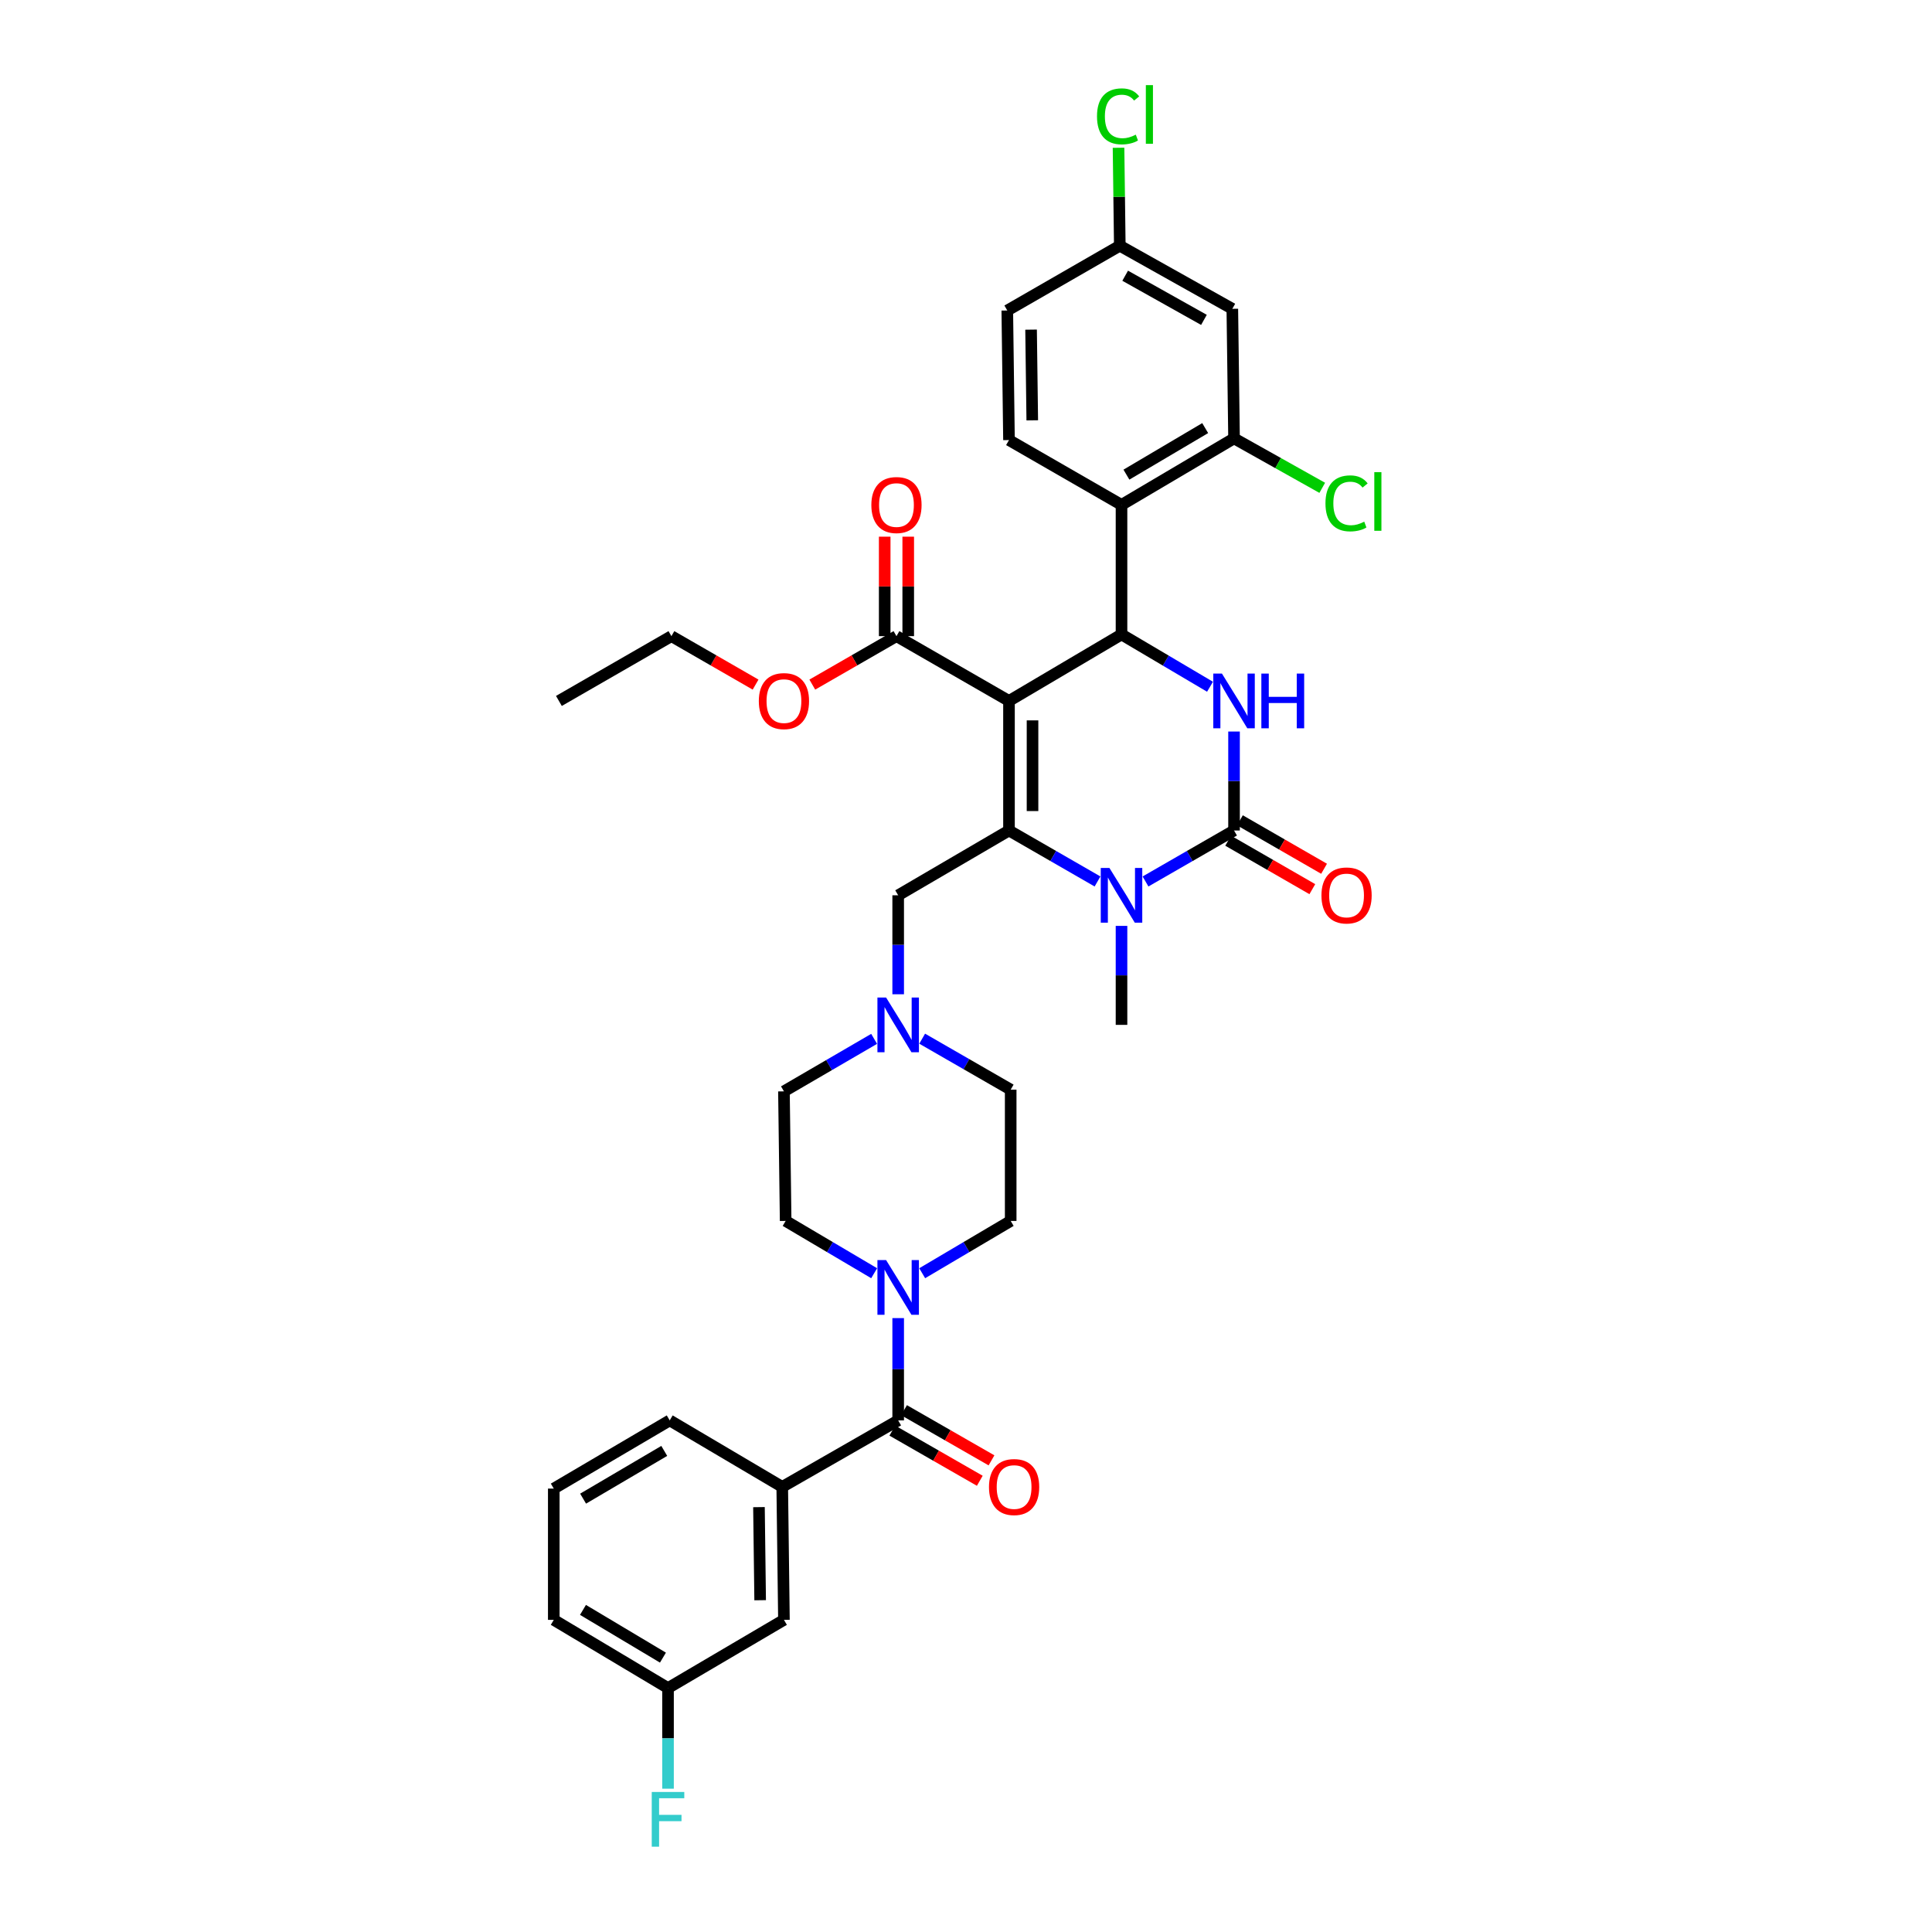 <?xml version='1.0' encoding='iso-8859-1'?>
<svg version='1.1' baseProfile='full'
              xmlns='http://www.w3.org/2000/svg'
                      xmlns:rdkit='http://www.rdkit.org/xml'
                      xmlns:xlink='http://www.w3.org/1999/xlink'
                  xml:space='preserve'
width='1000px' height='1000px' viewBox='0 0 1000 1000'>
<!-- END OF HEADER -->
<rect style='opacity:1.0;fill:#FFFFFF;stroke:none' width='1000' height='1000' x='0' y='0'> </rect>
<path class='bond-0' d='M 404.886,769.609 L 405.766,838.441' style='fill:none;fill-rule:evenodd;stroke:#000000;stroke-width:6px;stroke-linecap:butt;stroke-linejoin:miter;stroke-opacity:1' />
<path class='bond-0' d='M 392.839,780.089 L 393.455,828.272' style='fill:none;fill-rule:evenodd;stroke:#000000;stroke-width:6px;stroke-linecap:butt;stroke-linejoin:miter;stroke-opacity:1' />
<path class='bond-1' d='M 404.886,769.609 L 346.644,735.192' style='fill:none;fill-rule:evenodd;stroke:#000000;stroke-width:6px;stroke-linecap:butt;stroke-linejoin:miter;stroke-opacity:1' />
<path class='bond-2' d='M 404.886,769.609 L 464.895,735.192' style='fill:none;fill-rule:evenodd;stroke:#000000;stroke-width:6px;stroke-linecap:butt;stroke-linejoin:miter;stroke-opacity:1' />
<path class='bond-3' d='M 477.326,659.02 L 500.228,645.485' style='fill:none;fill-rule:evenodd;stroke:#0000FF;stroke-width:6px;stroke-linecap:butt;stroke-linejoin:miter;stroke-opacity:1' />
<path class='bond-3' d='M 500.228,645.485 L 523.131,631.95' style='fill:none;fill-rule:evenodd;stroke:#000000;stroke-width:6px;stroke-linecap:butt;stroke-linejoin:miter;stroke-opacity:1' />
<path class='bond-4' d='M 464.895,682.247 L 464.895,708.72' style='fill:none;fill-rule:evenodd;stroke:#0000FF;stroke-width:6px;stroke-linecap:butt;stroke-linejoin:miter;stroke-opacity:1' />
<path class='bond-4' d='M 464.895,708.72 L 464.895,735.192' style='fill:none;fill-rule:evenodd;stroke:#000000;stroke-width:6px;stroke-linecap:butt;stroke-linejoin:miter;stroke-opacity:1' />
<path class='bond-5' d='M 452.464,659.021 L 429.558,645.486' style='fill:none;fill-rule:evenodd;stroke:#0000FF;stroke-width:6px;stroke-linecap:butt;stroke-linejoin:miter;stroke-opacity:1' />
<path class='bond-5' d='M 429.558,645.486 L 406.653,631.95' style='fill:none;fill-rule:evenodd;stroke:#000000;stroke-width:6px;stroke-linecap:butt;stroke-linejoin:miter;stroke-opacity:1' />
<path class='bond-6' d='M 461.865,740.475 L 484.501,753.459' style='fill:none;fill-rule:evenodd;stroke:#000000;stroke-width:6px;stroke-linecap:butt;stroke-linejoin:miter;stroke-opacity:1' />
<path class='bond-6' d='M 484.501,753.459 L 507.137,766.443' style='fill:none;fill-rule:evenodd;stroke:#FF0000;stroke-width:6px;stroke-linecap:butt;stroke-linejoin:miter;stroke-opacity:1' />
<path class='bond-6' d='M 467.925,729.91 L 490.561,742.893' style='fill:none;fill-rule:evenodd;stroke:#000000;stroke-width:6px;stroke-linecap:butt;stroke-linejoin:miter;stroke-opacity:1' />
<path class='bond-6' d='M 490.561,742.893 L 513.198,755.877' style='fill:none;fill-rule:evenodd;stroke:#FF0000;stroke-width:6px;stroke-linecap:butt;stroke-linejoin:miter;stroke-opacity:1' />
<path class='bond-7' d='M 405.766,838.441 L 345.764,873.737' style='fill:none;fill-rule:evenodd;stroke:#000000;stroke-width:6px;stroke-linecap:butt;stroke-linejoin:miter;stroke-opacity:1' />
<path class='bond-8' d='M 345.764,873.737 L 345.764,899.781' style='fill:none;fill-rule:evenodd;stroke:#000000;stroke-width:6px;stroke-linecap:butt;stroke-linejoin:miter;stroke-opacity:1' />
<path class='bond-8' d='M 345.764,899.781 L 345.764,925.825' style='fill:none;fill-rule:evenodd;stroke:#33CCCC;stroke-width:6px;stroke-linecap:butt;stroke-linejoin:miter;stroke-opacity:1' />
<path class='bond-9' d='M 345.764,873.737 L 286.635,838.441' style='fill:none;fill-rule:evenodd;stroke:#000000;stroke-width:6px;stroke-linecap:butt;stroke-linejoin:miter;stroke-opacity:1' />
<path class='bond-9' d='M 343.138,857.984 L 301.748,833.277' style='fill:none;fill-rule:evenodd;stroke:#000000;stroke-width:6px;stroke-linecap:butt;stroke-linejoin:miter;stroke-opacity:1' />
<path class='bond-10' d='M 523.131,631.95 L 523.131,563.997' style='fill:none;fill-rule:evenodd;stroke:#000000;stroke-width:6px;stroke-linecap:butt;stroke-linejoin:miter;stroke-opacity:1' />
<path class='bond-11' d='M 477.315,537.618 L 500.223,550.808' style='fill:none;fill-rule:evenodd;stroke:#0000FF;stroke-width:6px;stroke-linecap:butt;stroke-linejoin:miter;stroke-opacity:1' />
<path class='bond-11' d='M 500.223,550.808 L 523.131,563.997' style='fill:none;fill-rule:evenodd;stroke:#000000;stroke-width:6px;stroke-linecap:butt;stroke-linejoin:miter;stroke-opacity:1' />
<path class='bond-12' d='M 464.895,514.631 L 464.895,489.016' style='fill:none;fill-rule:evenodd;stroke:#0000FF;stroke-width:6px;stroke-linecap:butt;stroke-linejoin:miter;stroke-opacity:1' />
<path class='bond-12' d='M 464.895,489.016 L 464.895,463.401' style='fill:none;fill-rule:evenodd;stroke:#000000;stroke-width:6px;stroke-linecap:butt;stroke-linejoin:miter;stroke-opacity:1' />
<path class='bond-13' d='M 452.445,537.714 L 429.105,551.299' style='fill:none;fill-rule:evenodd;stroke:#0000FF;stroke-width:6px;stroke-linecap:butt;stroke-linejoin:miter;stroke-opacity:1' />
<path class='bond-13' d='M 429.105,551.299 L 405.766,564.884' style='fill:none;fill-rule:evenodd;stroke:#000000;stroke-width:6px;stroke-linecap:butt;stroke-linejoin:miter;stroke-opacity:1' />
<path class='bond-14' d='M 522.251,362.805 L 522.251,429.864' style='fill:none;fill-rule:evenodd;stroke:#000000;stroke-width:6px;stroke-linecap:butt;stroke-linejoin:miter;stroke-opacity:1' />
<path class='bond-14' d='M 534.431,372.864 L 534.431,419.806' style='fill:none;fill-rule:evenodd;stroke:#000000;stroke-width:6px;stroke-linecap:butt;stroke-linejoin:miter;stroke-opacity:1' />
<path class='bond-15' d='M 522.251,362.805 L 580.493,328.389' style='fill:none;fill-rule:evenodd;stroke:#000000;stroke-width:6px;stroke-linecap:butt;stroke-linejoin:miter;stroke-opacity:1' />
<path class='bond-16' d='M 522.251,362.805 L 464.009,329.268' style='fill:none;fill-rule:evenodd;stroke:#000000;stroke-width:6px;stroke-linecap:butt;stroke-linejoin:miter;stroke-opacity:1' />
<path class='bond-17' d='M 522.251,429.864 L 545.162,443.057' style='fill:none;fill-rule:evenodd;stroke:#000000;stroke-width:6px;stroke-linecap:butt;stroke-linejoin:miter;stroke-opacity:1' />
<path class='bond-17' d='M 545.162,443.057 L 568.073,456.249' style='fill:none;fill-rule:evenodd;stroke:#0000FF;stroke-width:6px;stroke-linecap:butt;stroke-linejoin:miter;stroke-opacity:1' />
<path class='bond-18' d='M 522.251,429.864 L 464.895,463.401' style='fill:none;fill-rule:evenodd;stroke:#000000;stroke-width:6px;stroke-linecap:butt;stroke-linejoin:miter;stroke-opacity:1' />
<path class='bond-19' d='M 592.914,456.249 L 615.825,443.057' style='fill:none;fill-rule:evenodd;stroke:#0000FF;stroke-width:6px;stroke-linecap:butt;stroke-linejoin:miter;stroke-opacity:1' />
<path class='bond-19' d='M 615.825,443.057 L 638.736,429.864' style='fill:none;fill-rule:evenodd;stroke:#000000;stroke-width:6px;stroke-linecap:butt;stroke-linejoin:miter;stroke-opacity:1' />
<path class='bond-20' d='M 580.493,479.238 L 580.493,504.853' style='fill:none;fill-rule:evenodd;stroke:#0000FF;stroke-width:6px;stroke-linecap:butt;stroke-linejoin:miter;stroke-opacity:1' />
<path class='bond-20' d='M 580.493,504.853 L 580.493,530.468' style='fill:none;fill-rule:evenodd;stroke:#000000;stroke-width:6px;stroke-linecap:butt;stroke-linejoin:miter;stroke-opacity:1' />
<path class='bond-21' d='M 638.736,429.864 L 638.736,404.253' style='fill:none;fill-rule:evenodd;stroke:#000000;stroke-width:6px;stroke-linecap:butt;stroke-linejoin:miter;stroke-opacity:1' />
<path class='bond-21' d='M 638.736,404.253 L 638.736,378.641' style='fill:none;fill-rule:evenodd;stroke:#0000FF;stroke-width:6px;stroke-linecap:butt;stroke-linejoin:miter;stroke-opacity:1' />
<path class='bond-22' d='M 635.697,435.142 L 657.478,447.684' style='fill:none;fill-rule:evenodd;stroke:#000000;stroke-width:6px;stroke-linecap:butt;stroke-linejoin:miter;stroke-opacity:1' />
<path class='bond-22' d='M 657.478,447.684 L 679.259,460.226' style='fill:none;fill-rule:evenodd;stroke:#FF0000;stroke-width:6px;stroke-linecap:butt;stroke-linejoin:miter;stroke-opacity:1' />
<path class='bond-22' d='M 641.775,424.587 L 663.556,437.129' style='fill:none;fill-rule:evenodd;stroke:#000000;stroke-width:6px;stroke-linecap:butt;stroke-linejoin:miter;stroke-opacity:1' />
<path class='bond-22' d='M 663.556,437.129 L 685.337,449.67' style='fill:none;fill-rule:evenodd;stroke:#FF0000;stroke-width:6px;stroke-linecap:butt;stroke-linejoin:miter;stroke-opacity:1' />
<path class='bond-23' d='M 626.305,355.459 L 603.399,341.924' style='fill:none;fill-rule:evenodd;stroke:#0000FF;stroke-width:6px;stroke-linecap:butt;stroke-linejoin:miter;stroke-opacity:1' />
<path class='bond-23' d='M 603.399,341.924 L 580.493,328.389' style='fill:none;fill-rule:evenodd;stroke:#000000;stroke-width:6px;stroke-linecap:butt;stroke-linejoin:miter;stroke-opacity:1' />
<path class='bond-24' d='M 580.493,328.389 L 580.493,261.322' style='fill:none;fill-rule:evenodd;stroke:#000000;stroke-width:6px;stroke-linecap:butt;stroke-linejoin:miter;stroke-opacity:1' />
<path class='bond-25' d='M 470.099,329.268 L 470.099,303.524' style='fill:none;fill-rule:evenodd;stroke:#000000;stroke-width:6px;stroke-linecap:butt;stroke-linejoin:miter;stroke-opacity:1' />
<path class='bond-25' d='M 470.099,303.524 L 470.099,277.781' style='fill:none;fill-rule:evenodd;stroke:#FF0000;stroke-width:6px;stroke-linecap:butt;stroke-linejoin:miter;stroke-opacity:1' />
<path class='bond-25' d='M 457.918,329.268 L 457.918,303.524' style='fill:none;fill-rule:evenodd;stroke:#000000;stroke-width:6px;stroke-linecap:butt;stroke-linejoin:miter;stroke-opacity:1' />
<path class='bond-25' d='M 457.918,303.524 L 457.918,277.781' style='fill:none;fill-rule:evenodd;stroke:#FF0000;stroke-width:6px;stroke-linecap:butt;stroke-linejoin:miter;stroke-opacity:1' />
<path class='bond-26' d='M 464.009,329.268 L 442.227,341.81' style='fill:none;fill-rule:evenodd;stroke:#000000;stroke-width:6px;stroke-linecap:butt;stroke-linejoin:miter;stroke-opacity:1' />
<path class='bond-26' d='M 442.227,341.81 L 420.446,354.352' style='fill:none;fill-rule:evenodd;stroke:#FF0000;stroke-width:6px;stroke-linecap:butt;stroke-linejoin:miter;stroke-opacity:1' />
<path class='bond-27' d='M 391.086,354.352 L 369.305,341.81' style='fill:none;fill-rule:evenodd;stroke:#FF0000;stroke-width:6px;stroke-linecap:butt;stroke-linejoin:miter;stroke-opacity:1' />
<path class='bond-27' d='M 369.305,341.81 L 347.524,329.268' style='fill:none;fill-rule:evenodd;stroke:#000000;stroke-width:6px;stroke-linecap:butt;stroke-linejoin:miter;stroke-opacity:1' />
<path class='bond-28' d='M 347.524,329.268 L 289.288,362.805' style='fill:none;fill-rule:evenodd;stroke:#000000;stroke-width:6px;stroke-linecap:butt;stroke-linejoin:miter;stroke-opacity:1' />
<path class='bond-29' d='M 638.736,226.906 L 580.493,261.322' style='fill:none;fill-rule:evenodd;stroke:#000000;stroke-width:6px;stroke-linecap:butt;stroke-linejoin:miter;stroke-opacity:1' />
<path class='bond-29' d='M 623.803,221.582 L 583.033,245.673' style='fill:none;fill-rule:evenodd;stroke:#000000;stroke-width:6px;stroke-linecap:butt;stroke-linejoin:miter;stroke-opacity:1' />
<path class='bond-30' d='M 638.736,226.906 L 637.849,159.839' style='fill:none;fill-rule:evenodd;stroke:#000000;stroke-width:6px;stroke-linecap:butt;stroke-linejoin:miter;stroke-opacity:1' />
<path class='bond-31' d='M 638.736,226.906 L 661.563,239.702' style='fill:none;fill-rule:evenodd;stroke:#000000;stroke-width:6px;stroke-linecap:butt;stroke-linejoin:miter;stroke-opacity:1' />
<path class='bond-31' d='M 661.563,239.702 L 684.389,252.498' style='fill:none;fill-rule:evenodd;stroke:#00CC00;stroke-width:6px;stroke-linecap:butt;stroke-linejoin:miter;stroke-opacity:1' />
<path class='bond-32' d='M 580.493,261.322 L 522.251,227.785' style='fill:none;fill-rule:evenodd;stroke:#000000;stroke-width:6px;stroke-linecap:butt;stroke-linejoin:miter;stroke-opacity:1' />
<path class='bond-33' d='M 637.849,159.839 L 579.607,127.189' style='fill:none;fill-rule:evenodd;stroke:#000000;stroke-width:6px;stroke-linecap:butt;stroke-linejoin:miter;stroke-opacity:1' />
<path class='bond-33' d='M 623.157,165.567 L 582.387,142.711' style='fill:none;fill-rule:evenodd;stroke:#000000;stroke-width:6px;stroke-linecap:butt;stroke-linejoin:miter;stroke-opacity:1' />
<path class='bond-34' d='M 522.251,227.785 L 521.371,160.719' style='fill:none;fill-rule:evenodd;stroke:#000000;stroke-width:6px;stroke-linecap:butt;stroke-linejoin:miter;stroke-opacity:1' />
<path class='bond-34' d='M 534.298,217.566 L 533.683,170.619' style='fill:none;fill-rule:evenodd;stroke:#000000;stroke-width:6px;stroke-linecap:butt;stroke-linejoin:miter;stroke-opacity:1' />
<path class='bond-35' d='M 579.607,127.189 L 521.371,160.719' style='fill:none;fill-rule:evenodd;stroke:#000000;stroke-width:6px;stroke-linecap:butt;stroke-linejoin:miter;stroke-opacity:1' />
<path class='bond-36' d='M 579.607,127.189 L 579.279,101.835' style='fill:none;fill-rule:evenodd;stroke:#000000;stroke-width:6px;stroke-linecap:butt;stroke-linejoin:miter;stroke-opacity:1' />
<path class='bond-36' d='M 579.279,101.835 L 578.95,76.482' style='fill:none;fill-rule:evenodd;stroke:#00CC00;stroke-width:6px;stroke-linecap:butt;stroke-linejoin:miter;stroke-opacity:1' />
<path class='bond-37' d='M 405.766,564.884 L 406.653,631.95' style='fill:none;fill-rule:evenodd;stroke:#000000;stroke-width:6px;stroke-linecap:butt;stroke-linejoin:miter;stroke-opacity:1' />
<path class='bond-38' d='M 346.644,735.192 L 286.635,770.495' style='fill:none;fill-rule:evenodd;stroke:#000000;stroke-width:6px;stroke-linecap:butt;stroke-linejoin:miter;stroke-opacity:1' />
<path class='bond-38' d='M 343.819,750.986 L 301.813,775.698' style='fill:none;fill-rule:evenodd;stroke:#000000;stroke-width:6px;stroke-linecap:butt;stroke-linejoin:miter;stroke-opacity:1' />
<path class='bond-39' d='M 286.635,770.495 L 286.635,838.441' style='fill:none;fill-rule:evenodd;stroke:#000000;stroke-width:6px;stroke-linecap:butt;stroke-linejoin:miter;stroke-opacity:1' />
<path  class='atom-1' d='M 458.635 652.207
L 467.915 667.207
Q 468.835 668.687, 470.315 671.367
Q 471.795 674.047, 471.875 674.207
L 471.875 652.207
L 475.635 652.207
L 475.635 680.527
L 471.755 680.527
L 461.795 664.127
Q 460.635 662.207, 459.395 660.007
Q 458.195 657.807, 457.835 657.127
L 457.835 680.527
L 454.155 680.527
L 454.155 652.207
L 458.635 652.207
' fill='#0000FF'/>
<path  class='atom-3' d='M 511.897 769.689
Q 511.897 762.889, 515.257 759.089
Q 518.617 755.289, 524.897 755.289
Q 531.177 755.289, 534.537 759.089
Q 537.897 762.889, 537.897 769.689
Q 537.897 776.569, 534.497 780.489
Q 531.097 784.369, 524.897 784.369
Q 518.657 784.369, 515.257 780.489
Q 511.897 776.609, 511.897 769.689
M 524.897 781.169
Q 529.217 781.169, 531.537 778.289
Q 533.897 775.369, 533.897 769.689
Q 533.897 764.129, 531.537 761.329
Q 529.217 758.489, 524.897 758.489
Q 520.577 758.489, 518.217 761.289
Q 515.897 764.089, 515.897 769.689
Q 515.897 775.409, 518.217 778.289
Q 520.577 781.169, 524.897 781.169
' fill='#FF0000'/>
<path  class='atom-7' d='M 458.635 516.308
L 467.915 531.308
Q 468.835 532.788, 470.315 535.468
Q 471.795 538.148, 471.875 538.308
L 471.875 516.308
L 475.635 516.308
L 475.635 544.628
L 471.755 544.628
L 461.795 528.228
Q 460.635 526.308, 459.395 524.108
Q 458.195 521.908, 457.835 521.228
L 457.835 544.628
L 454.155 544.628
L 454.155 516.308
L 458.635 516.308
' fill='#0000FF'/>
<path  class='atom-11' d='M 574.233 449.241
L 583.513 464.241
Q 584.433 465.721, 585.913 468.401
Q 587.393 471.081, 587.473 471.241
L 587.473 449.241
L 591.233 449.241
L 591.233 477.561
L 587.353 477.561
L 577.393 461.161
Q 576.233 459.241, 574.993 457.041
Q 573.793 454.841, 573.433 454.161
L 573.433 477.561
L 569.753 477.561
L 569.753 449.241
L 574.233 449.241
' fill='#0000FF'/>
<path  class='atom-13' d='M 632.476 348.645
L 641.756 363.645
Q 642.676 365.125, 644.156 367.805
Q 645.636 370.485, 645.716 370.645
L 645.716 348.645
L 649.476 348.645
L 649.476 376.965
L 645.596 376.965
L 635.636 360.565
Q 634.476 358.645, 633.236 356.445
Q 632.036 354.245, 631.676 353.565
L 631.676 376.965
L 627.996 376.965
L 627.996 348.645
L 632.476 348.645
' fill='#0000FF'/>
<path  class='atom-13' d='M 652.876 348.645
L 656.716 348.645
L 656.716 360.685
L 671.196 360.685
L 671.196 348.645
L 675.036 348.645
L 675.036 376.965
L 671.196 376.965
L 671.196 363.885
L 656.716 363.885
L 656.716 376.965
L 652.876 376.965
L 652.876 348.645
' fill='#0000FF'/>
<path  class='atom-18' d='M 451.009 261.402
Q 451.009 254.602, 454.369 250.802
Q 457.729 247.002, 464.009 247.002
Q 470.289 247.002, 473.649 250.802
Q 477.009 254.602, 477.009 261.402
Q 477.009 268.282, 473.609 272.202
Q 470.209 276.082, 464.009 276.082
Q 457.769 276.082, 454.369 272.202
Q 451.009 268.322, 451.009 261.402
M 464.009 272.882
Q 468.329 272.882, 470.649 270.002
Q 473.009 267.082, 473.009 261.402
Q 473.009 255.842, 470.649 253.042
Q 468.329 250.202, 464.009 250.202
Q 459.689 250.202, 457.329 253.002
Q 455.009 255.802, 455.009 261.402
Q 455.009 267.122, 457.329 270.002
Q 459.689 272.882, 464.009 272.882
' fill='#FF0000'/>
<path  class='atom-19' d='M 392.766 362.885
Q 392.766 356.085, 396.126 352.285
Q 399.486 348.485, 405.766 348.485
Q 412.046 348.485, 415.406 352.285
Q 418.766 356.085, 418.766 362.885
Q 418.766 369.765, 415.366 373.685
Q 411.966 377.565, 405.766 377.565
Q 399.526 377.565, 396.126 373.685
Q 392.766 369.805, 392.766 362.885
M 405.766 374.365
Q 410.086 374.365, 412.406 371.485
Q 414.766 368.565, 414.766 362.885
Q 414.766 357.325, 412.406 354.525
Q 410.086 351.685, 405.766 351.685
Q 401.446 351.685, 399.086 354.485
Q 396.766 357.285, 396.766 362.885
Q 396.766 368.605, 399.086 371.485
Q 401.446 374.365, 405.766 374.365
' fill='#FF0000'/>
<path  class='atom-20' d='M 683.978 463.481
Q 683.978 456.681, 687.338 452.881
Q 690.698 449.081, 696.978 449.081
Q 703.258 449.081, 706.618 452.881
Q 709.978 456.681, 709.978 463.481
Q 709.978 470.361, 706.578 474.281
Q 703.178 478.161, 696.978 478.161
Q 690.738 478.161, 687.338 474.281
Q 683.978 470.401, 683.978 463.481
M 696.978 474.961
Q 701.298 474.961, 703.618 472.081
Q 705.978 469.161, 705.978 463.481
Q 705.978 457.921, 703.618 455.121
Q 701.298 452.281, 696.978 452.281
Q 692.658 452.281, 690.298 455.081
Q 687.978 457.881, 687.978 463.481
Q 687.978 469.201, 690.298 472.081
Q 692.658 474.961, 696.978 474.961
' fill='#FF0000'/>
<path  class='atom-28' d='M 686.058 260.536
Q 686.058 253.496, 689.338 249.816
Q 692.658 246.096, 698.938 246.096
Q 704.778 246.096, 707.898 250.216
L 705.258 252.376
Q 702.978 249.376, 698.938 249.376
Q 694.658 249.376, 692.378 252.256
Q 690.138 255.096, 690.138 260.536
Q 690.138 266.136, 692.458 269.016
Q 694.818 271.896, 699.378 271.896
Q 702.498 271.896, 706.138 270.016
L 707.258 273.016
Q 705.778 273.976, 703.538 274.536
Q 701.298 275.096, 698.818 275.096
Q 692.658 275.096, 689.338 271.336
Q 686.058 267.576, 686.058 260.536
' fill='#00CC00'/>
<path  class='atom-28' d='M 711.338 244.376
L 715.018 244.376
L 715.018 274.736
L 711.338 274.736
L 711.338 244.376
' fill='#00CC00'/>
<path  class='atom-30' d='M 567.807 60.223
Q 567.807 53.183, 571.087 49.503
Q 574.407 45.783, 580.687 45.783
Q 586.527 45.783, 589.647 49.903
L 587.007 52.063
Q 584.727 49.063, 580.687 49.063
Q 576.407 49.063, 574.127 51.943
Q 571.887 54.783, 571.887 60.223
Q 571.887 65.823, 574.207 68.703
Q 576.567 71.583, 581.127 71.583
Q 584.247 71.583, 587.887 69.703
L 589.007 72.703
Q 587.527 73.663, 585.287 74.223
Q 583.047 74.783, 580.567 74.783
Q 574.407 74.783, 571.087 71.023
Q 567.807 67.263, 567.807 60.223
' fill='#00CC00'/>
<path  class='atom-30' d='M 593.087 44.063
L 596.767 44.063
L 596.767 74.423
L 593.087 74.423
L 593.087 44.063
' fill='#00CC00'/>
<path  class='atom-33' d='M 337.344 927.523
L 354.184 927.523
L 354.184 930.763
L 341.144 930.763
L 341.144 939.363
L 352.744 939.363
L 352.744 942.643
L 341.144 942.643
L 341.144 955.843
L 337.344 955.843
L 337.344 927.523
' fill='#33CCCC'/>
</svg>
